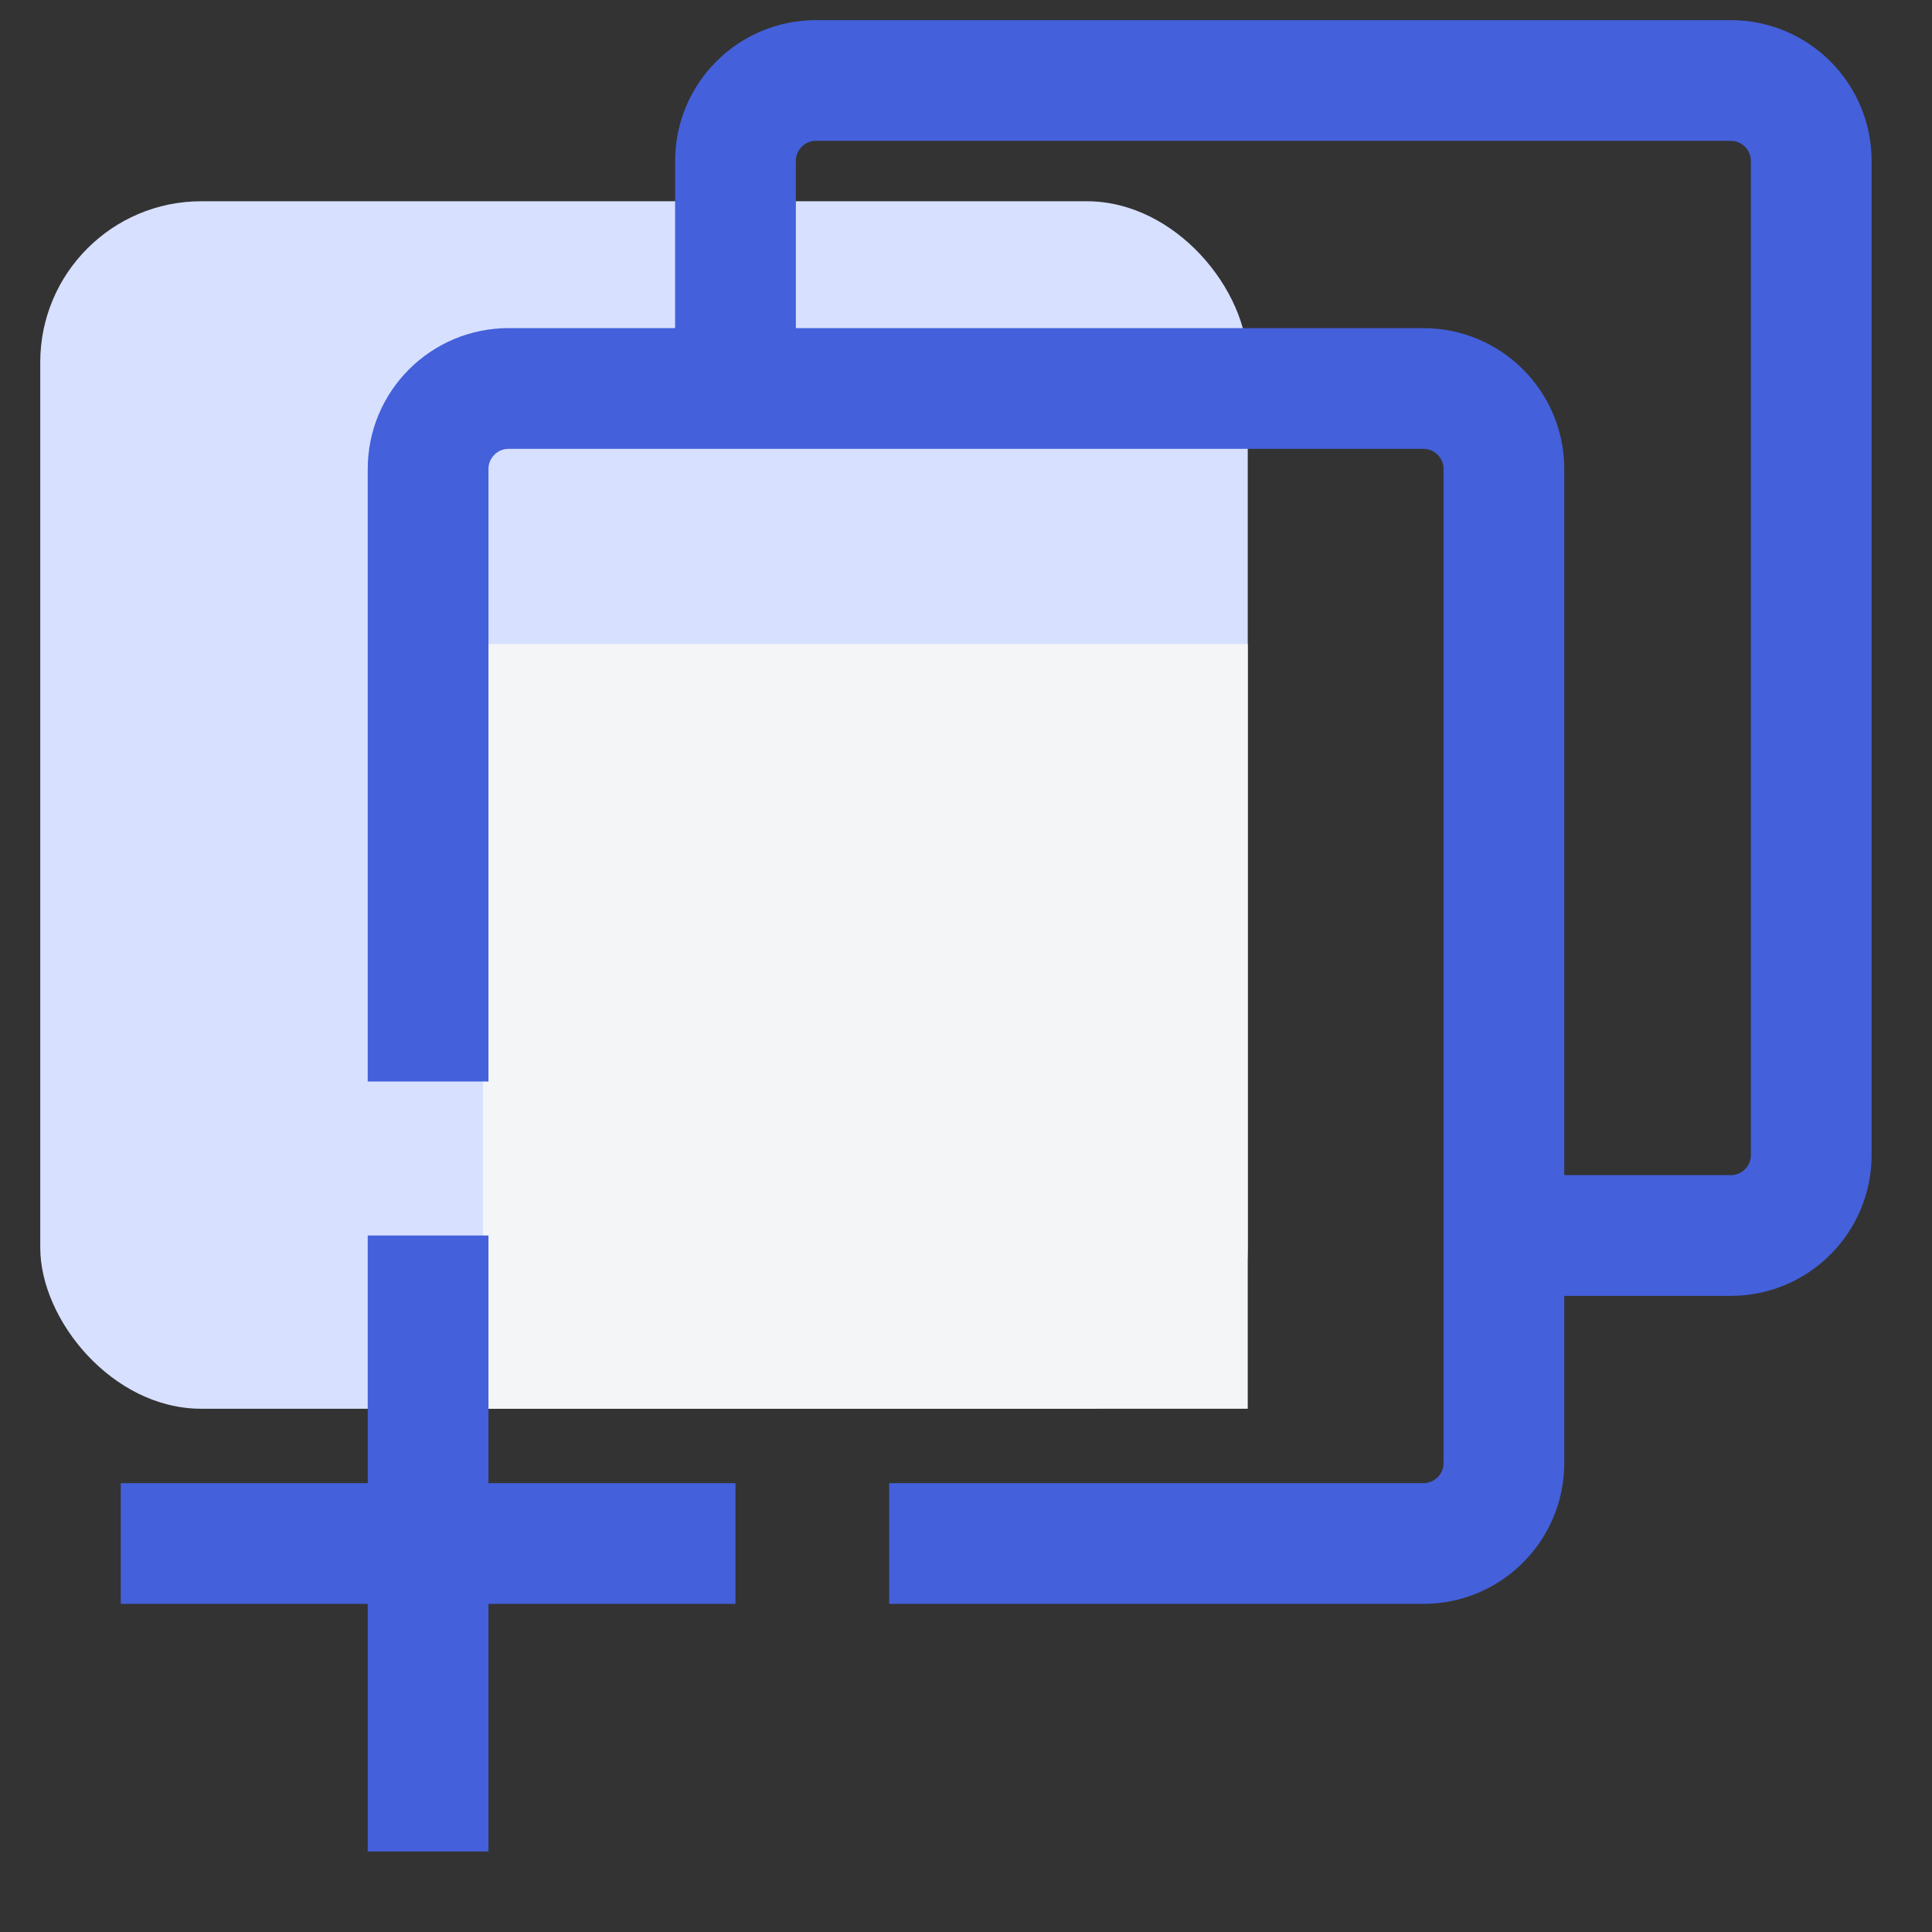 <svg width="48" height="48" viewBox="0 0 48 48" fill="none" xmlns="http://www.w3.org/2000/svg">
<rect x="0" y="0" width="48" height="48" fill="#333333" stroke="none"/>
<rect x="1" y="5" width="30" height="30" rx="4" fill="#D7E0FF"/>
<rect x="12" y="16" width="19" height="19" fill="#F4F5F7"/>
<path d="M10.636 26.87V11.652C10.636 10.548 11.532 9.652 12.636 9.652H35.364C36.468 9.652 37.364 10.548 37.364 11.652V36.348C37.364 37.452 36.468 38.348 35.364 38.348H22.091M37.364 30.696H43C44.105 30.696 45 29.8 45 28.696V4C45 2.895 44.105 2 43 2H20.273C19.168 2 18.273 2.895 18.273 4V9.652M10.636 30.696V46M18.273 38.348H3" stroke="#4460DA" stroke-width="3"/>
</svg>
